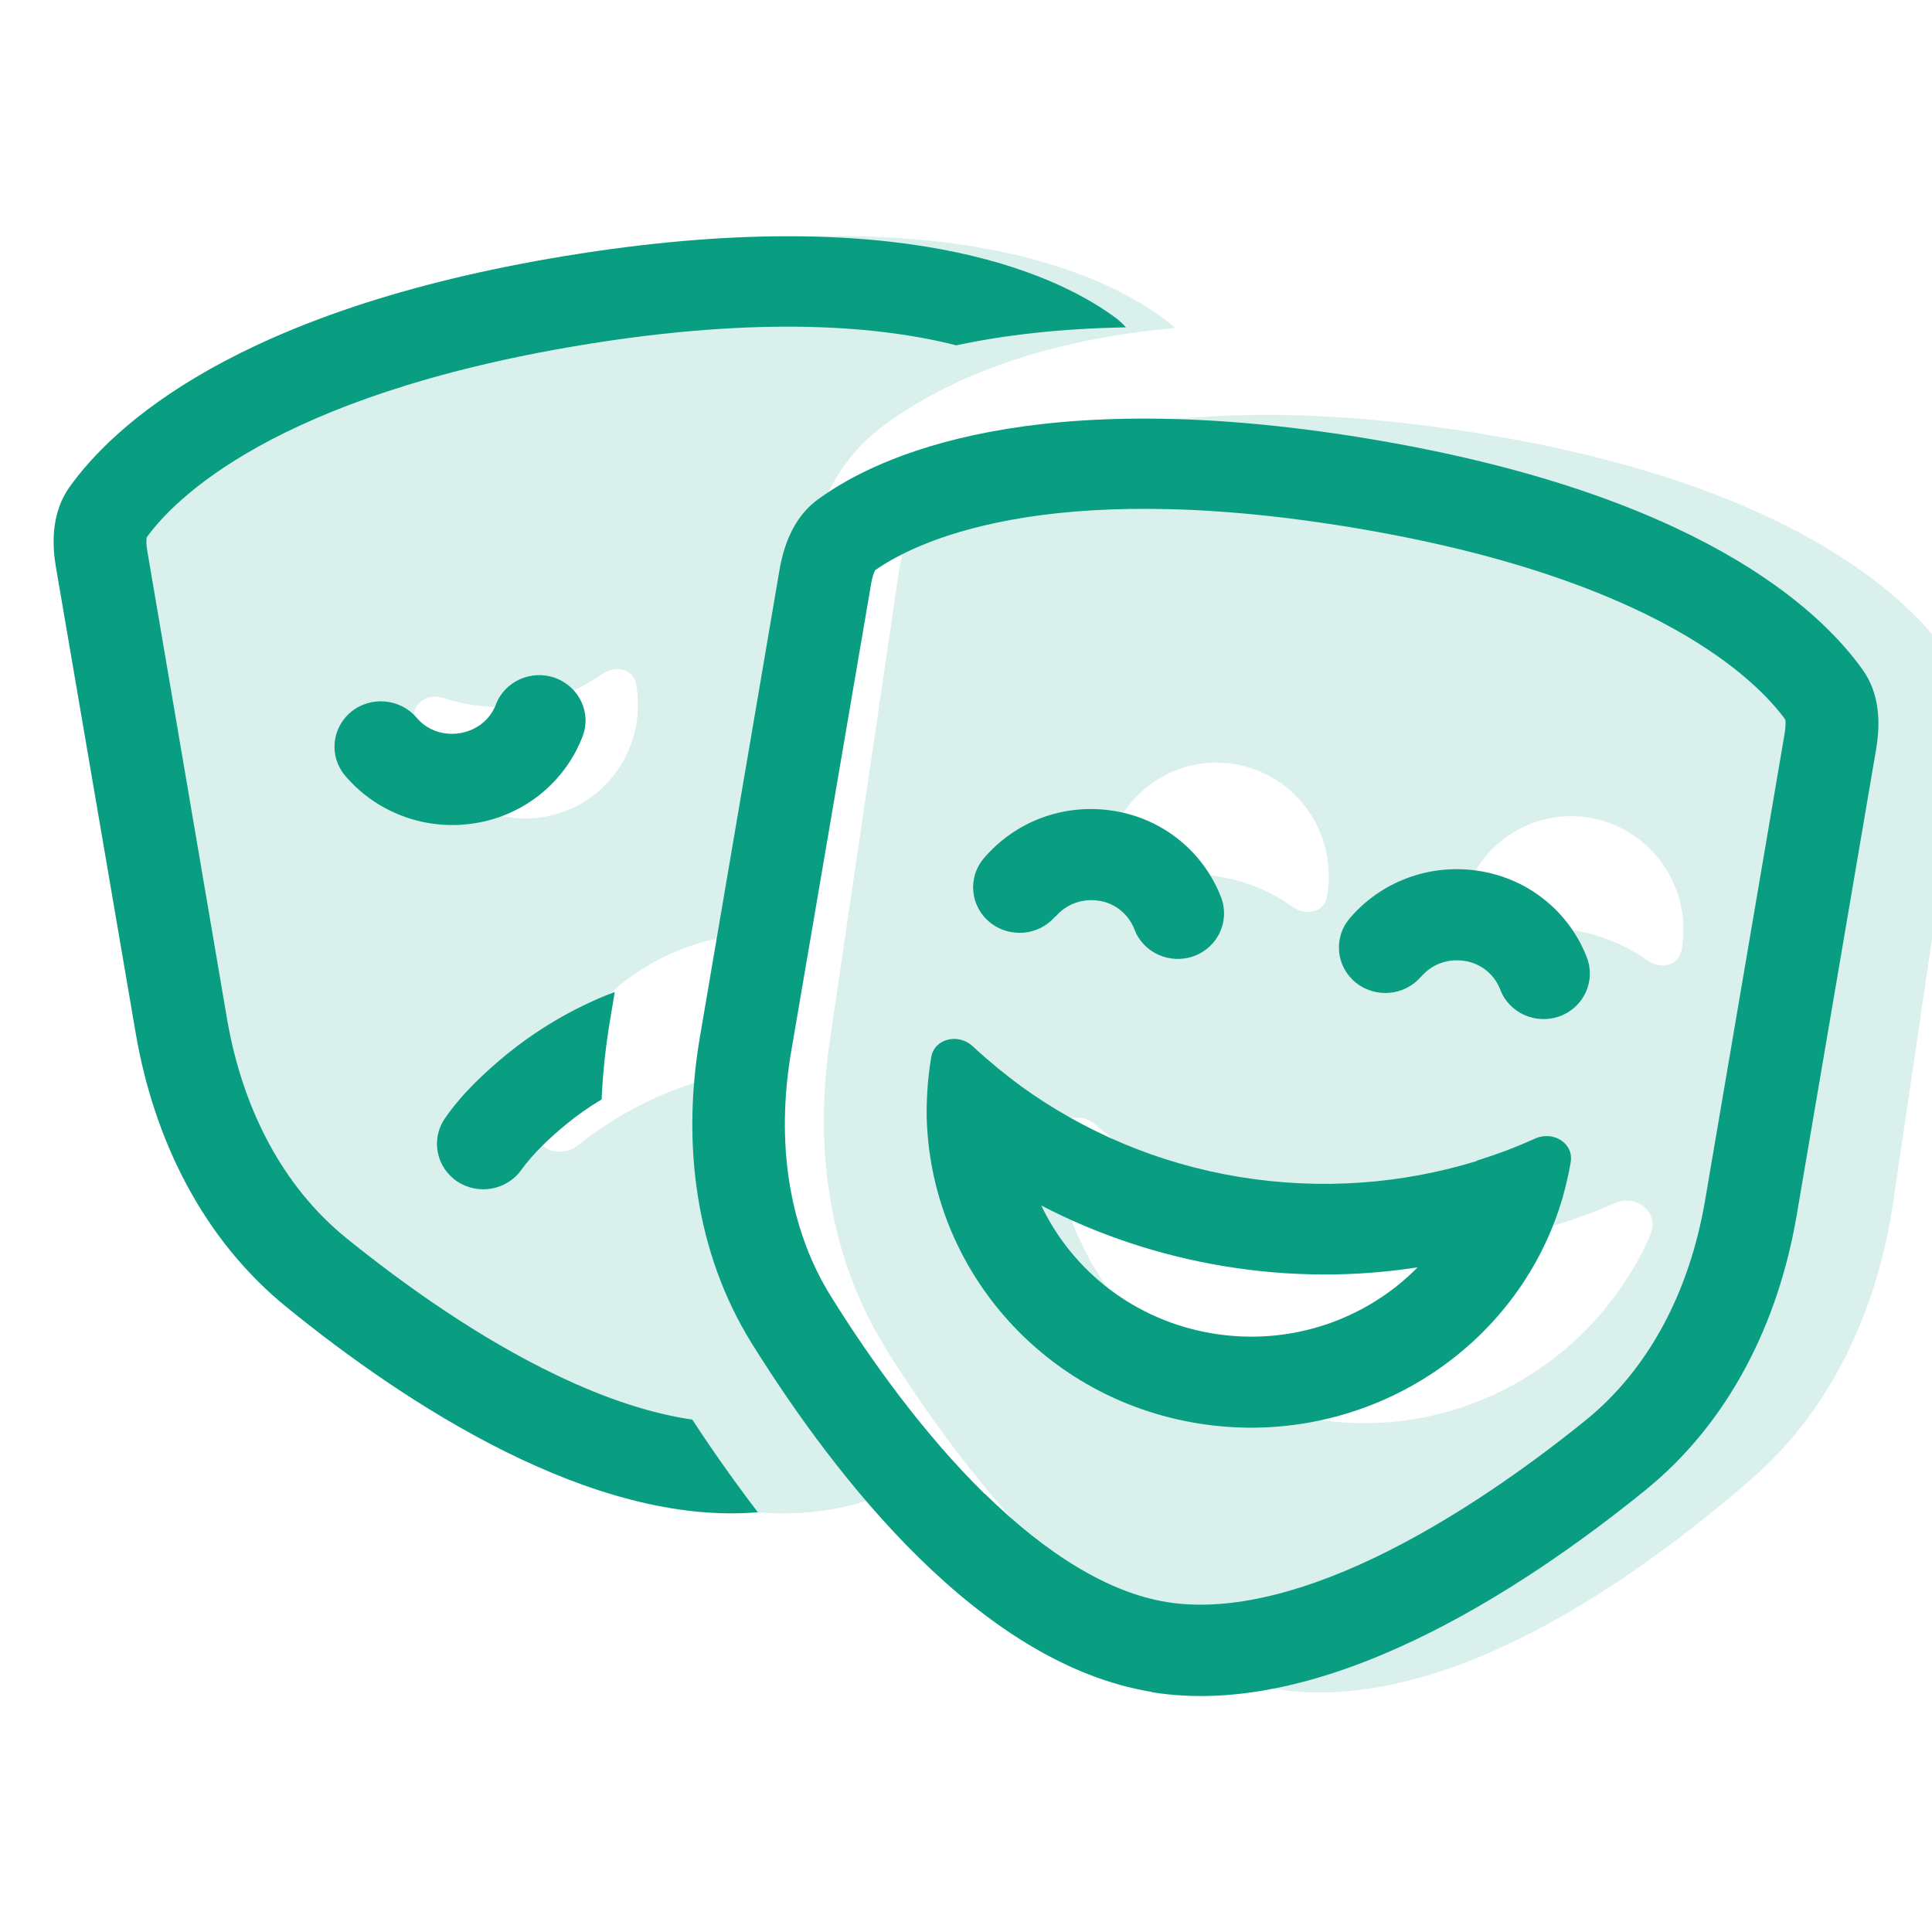 <svg clip-rule="evenodd" fill-rule="evenodd" stroke-linejoin="round" stroke-miterlimit="2" viewBox="0 0 90 90" xmlns="http://www.w3.org/2000/svg"><g fill="#099d82" fill-rule="nonzero"><path d="m16.408 60.566c5.538 4.794 14.344 10.957 22.06 9.788.81-.12 1.607-.332 2.391-.598-1.222-1.633-2.298-3.24-3.214-4.701-2.909-4.649-3.825-9.988-3.44-15.088-2.736.545-5.207 1.727-7.265 3.374-.863.69-2.165.172-1.966-.93.85-4.449 4.383-8.088 9.058-8.806.345-.053.704-.092 1.049-.106l2.577-17.438c.265-1.833 1.062-4.343 3.32-6.096 2.47-1.899 6.76-4.051 13.759-4.688-.106-.093-.212-.186-.318-.279-2.683-2.072-9.616-5.525-24.584-3.254s-20.612 7.623-22.578 10.399c-.757 1.062-.863 2.404-.677 3.705l3.214 21.822c.73 4.953 2.855 9.642 6.614 12.909zm11.647-29.166c.585-.412 1.435-.266 1.568.438.013.067.026.146.039.213.425 2.895-1.54 5.578-4.396 6.016-2.855.438-5.511-1.567-5.936-4.449-.014-.066-.014-.146-.027-.213-.08-.717.691-1.115 1.368-.889 1.195.398 2.497.518 3.812.318 1.315-.199 2.537-.704 3.559-1.434zm13.189 31.397c3.904 6.229 10.558 14.729 18.275 15.898 7.716 1.168 16.535-4.981 22.06-9.789 3.759-3.254 5.884-7.942 6.614-12.909l3.214-21.821c.186-1.302.08-2.643-.677-3.706-1.966-2.775-7.61-8.128-22.578-10.399s-21.888 1.182-24.571 3.254c-1.036.797-1.527 2.045-1.713 3.347l-3.214 21.821c-.731 4.954-.053 10.067 2.603 14.304zm18.979-20.546c-1.023-.731-2.232-1.235-3.56-1.435-1.328-.199-2.629-.079-3.811.319-.678.226-1.448-.173-1.368-.89.013-.066.013-.146.026-.212.425-2.896 3.081-4.888 5.937-4.449 2.855.438 4.821 3.121 4.396 6.016-.013.066-.027.146-.04.213-.133.703-.983.849-1.567.438zm18.089 2.058c-.133.704-.983.85-1.567.439-1.023-.731-2.232-1.235-3.56-1.435-1.328-.199-2.63-.079-3.812.319-.677.226-1.447-.173-1.368-.89.014-.066.014-.146.027-.212.425-2.896 3.081-4.888 5.937-4.45 2.855.439 4.821 3.122 4.396 6.017-.013.066-.027.146-.04.212zm-1.421 13.202c-2.604 5.937-8.872 9.629-15.513 8.619-6.641-1.009-11.568-6.401-12.351-12.842-.133-1.103 1.182-1.608 2.018-.89 3.175 2.762 7.119 4.688 11.555 5.352s8.779.013 12.604-1.7c1.009-.452 2.125.425 1.673 1.448z" fill-opacity=".15"/><path d="m51.853 14.719c.226.159.425.332.598.531-3.055.053-5.671.359-7.903.837-3.506-.89-9.044-1.395-17.451-.014-14.384 2.378-19.032 7.252-20.267 8.965v.014c-.014.106-.027.318.04.664l3.705 21.741c.717 4.184 2.59 7.809 5.552 10.213 2.762 2.232 6.228 4.689 9.828 6.402 2.244 1.076 4.369 1.78 6.295 2.058.903 1.382 1.926 2.843 3.055 4.317-7.703.651-16.376-5.02-21.914-9.523-3.945-3.187-6.216-7.836-7.066-12.776l-3.719-21.728c-.226-1.302-.133-2.643.624-3.719 1.993-2.803 7.717-8.261 23.15-10.785 15.433-2.523 22.671.784 25.473 2.803zm-28.236 34.385c1.249-1.009 2.922-2.099 5.021-2.895l-.226 1.354c-.199 1.196-.332 2.417-.385 3.653-.625.372-1.182.77-1.647 1.155-.757.624-1.501 1.315-2.085 2.112-.665.956-2.006 1.208-2.989.558-.983-.651-1.248-1.966-.584-2.936.783-1.142 1.833-2.125 2.895-3.001zm-.518-16.283c.412-1.089 1.66-1.647 2.776-1.235s1.687 1.634 1.262 2.723c-.784 2.045-2.63 3.652-4.994 4.037s-4.648-.531-6.07-2.218c-.757-.903-.624-2.231.293-2.975.916-.744 2.284-.611 3.041.279 1.036 1.235 3.121.89 3.692-.611zm30.547 45.993c-7.969-1.302-14.676-9.908-18.607-16.203-2.669-4.277-3.28-9.39-2.43-14.331l3.705-21.741c.226-1.301.744-2.537 1.833-3.307 2.802-2.032 10.041-5.352 25.473-2.816 15.433 2.537 21.157 7.982 23.15 10.785.77 1.076.85 2.417.624 3.719l-3.706 21.741c-.85 4.941-3.121 9.589-7.065 12.777-5.804 4.701-15.021 10.691-22.977 9.389zm-7.769-9.23c2.882 2.828 5.777 4.608 8.473 5.046 2.696.439 6.03-.318 9.695-2.071 3.6-1.727 7.066-4.171 9.828-6.402 2.962-2.404 4.835-6.03 5.552-10.213l3.705-21.742c.054-.332.054-.557.04-.664v-.013c-1.248-1.713-5.883-6.601-20.267-8.965-14.383-2.364-20.4.784-22.14 2.006v.013c-.053.093-.133.292-.186.637l-3.718 21.755c-.718 4.184-.146 8.221 1.859 11.435 1.873 3.002 4.33 6.415 7.159 9.191zm3.28-26.895c-.757.903-2.125 1.023-3.041.279-.917-.744-1.05-2.072-.293-2.975 1.422-1.687 3.693-2.603 6.07-2.218s4.21 1.992 4.994 4.037c.411 1.09-.146 2.311-1.262 2.723s-2.364-.146-2.776-1.235c-.265-.691-.876-1.222-1.66-1.341-.784-.12-1.541.172-2.019.743zm19.63 11.382.079-.026c.412-.133.811-.266 1.209-.412.491-.186.97-.385 1.448-.598.823-.372 1.793.213 1.647 1.102-.093.558-.226 1.103-.372 1.634-.133.465-.293.93-.478 1.381-.027.067-.054.133-.08.2-2.617 6.242-9.377 10.107-16.456 8.951-7.079-1.155-12.179-6.973-12.59-13.719 0-.067-.014-.147-.014-.213-.026-.478-.013-.969.014-1.461.026-.544.093-1.102.186-1.66.146-.877 1.261-1.129 1.925-.518.372.345.771.691 1.169 1.023.332.265.664.531 1.01.783l.066.053c2.922 2.112 6.375 3.613 10.2 4.237s7.584.319 11.05-.744zm-2.749 4.967c-2.909.452-5.95.452-9.005-.053s-5.924-1.474-8.527-2.829c1.448 3.042 4.357 5.366 7.996 5.964 3.639.597 7.158-.665 9.536-3.082zm.159-13.547c-.757.904-2.125 1.023-3.042.279-.916-.743-1.049-2.072-.292-2.975 1.421-1.686 3.692-2.603 6.07-2.218 2.377.386 4.21 1.993 4.994 4.038.411 1.089-.147 2.311-1.262 2.722-1.116.412-2.364-.146-2.776-1.235-.266-.69-.876-1.222-1.673-1.341-.797-.12-1.541.173-2.019.744z"/></g></svg>